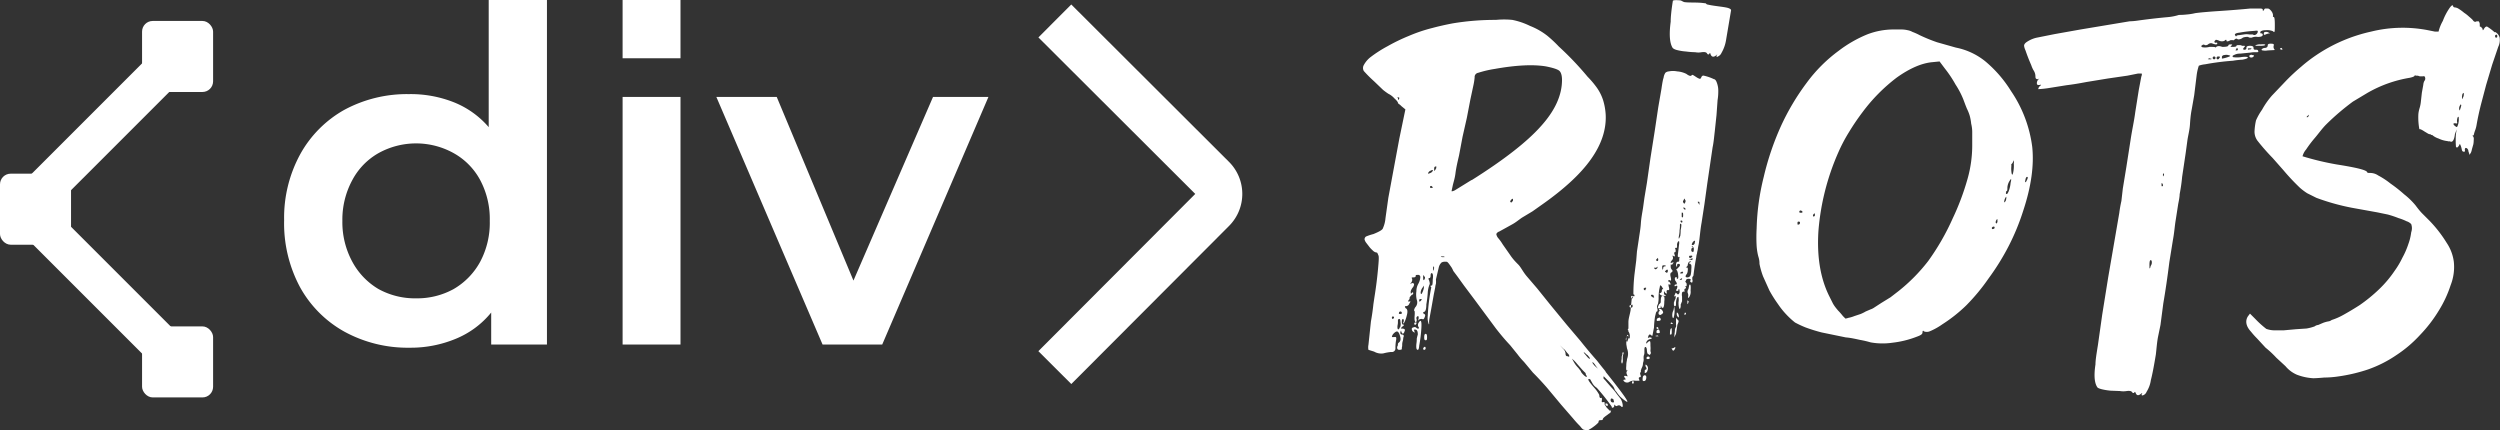 <svg xmlns="http://www.w3.org/2000/svg" viewBox="0 0 703.9 121.2"><rect x="0" y="0" width="703.9" height="121.2" fill="#333333" stroke="none"/><path d="M297 103.5 341.4 59a6.2 6.2 0 0 0 0-8.8L297 5.9" fill="none" stroke="#fff" stroke-width="13.1"/><path d="M55.8 9.9 11.4 54.3a6.2 6.2 0 0 0 0 8.8l44.4 44.4" fill="none" stroke="#fff" stroke-width="11.1"/><g fill="#fff"><rect height="20" rx="3" width="20" x="40" y="5.9"/><rect height="20" rx="3" width="20" y="48.9"/><rect height="20" rx="3" width="20" x="40" y="91.9"/><path d="M154 0V97h-15.7v-9a25.1 25.1 0 0 1-10 7.4 33.1 33.1 0 0 1-13 2.5A37.1 37.1 0 0 1 97 93.4a32 32 0 0 1-12.5-12.5A38 38 0 0 1 80 62a37.3 37.3 0 0 1 4.6-18.7A32.1 32.1 0 0 1 97 30.9a37.1 37.1 0 0 1 18.1-4.4 33 33 0 0 1 12.7 2.3 25.3 25.3 0 0 1 9.8 7V0zM117.2 84a21.3 21.3 0 0 0 10.5-2.6 19.8 19.8 0 0 0 7.5-7.7 23.3 23.3 0 0 0 2.7-11.5 23.3 23.3 0 0 0-2.7-11.5 18.9 18.9 0 0 0-7.5-7.6 21.8 21.8 0 0 0-21.1 0 18.9 18.9 0 0 0-7.4 7.6 23.3 23.3 0 0 0-2.8 11.5 23.3 23.3 0 0 0 2.8 11.5 19.8 19.8 0 0 0 7.4 7.7 21.3 21.3 0 0 0 10.6 2.6zm58.1-56.7h16.3V97h-16.3zm103 0L248.4 97h-16.8l-29.9-69.7h17l21.6 51.7 22.4-51.7zM398.8 91.1a.4.4 0 0 0-.2.3l-.1.1c-.1 0-.3-.1-.3-.4s.2-.3.4-.3.4.1.2.3zm.5 0q1.1-2 .9 1.3a40.2 40.2 0 0 1-.6 4.9q-.1 1.2-.4 1.2c-.4 0-.5-.5-.4-1.7a7.4 7.4 0 0 0 .1-1.4 10 10 0 0 1 .3-1.2c0-.9-.2-1.3-.6-1.4h-.5l.2.7c.2.4.2.5 0 .1a1 1 0 0 1-.8-1q0-.3.4-.4c.4-.2.7-.1.9.1a.4.4 0 0 1 .2.2h.5v-.3a1 1 0 0 1-.2-1zm1.7 6.6q.4-.2.4.4a.4.4 0 0 1-.4.4.3.3 0 0 1-.3-.3.8.8 0 0 1 .3-.5zm51.1 16.3c-.2-.3-.1-.4.2-.4a.4.4 0 0 1 .4.4.4.4 0 0 1-.1.3.5.5 0 0 1-.5-.3zM401.4 94c.3 0 .4.3.4 1s-.1.8-.4.8-.4-.2-.4-.8.1-1 .4-1zm50.6 10.6q6.4 8 6.2 8.5c0 .1-.3 0-.8-.4a12.6 12.6 0 0 1-1.2-1 12.8 12.8 0 0 1-1.1-1.4 2.2 2.2 0 0 1-.6-1 3.6 3.6 0 0 0-.7-1 18.6 18.6 0 0 0-1.5-1.6l-.9-.9a2 2 0 0 1-.4-.5c.6.7.7 1 .4 1 0 0 0 .2.3.5a10 10 0 0 1 .7.8l1.4 1.6a11.5 11.5 0 0 1 1.4 1.7l1.1 1.4a4.3 4.3 0 0 1 .6 1.8c0 .3 0 .5-.2.5s0 0-.4-.3a.8.8 0 0 0-1 0c-.2.1-.5 0-.7-.4l-.1.2a.6.6 0 0 1-.4.7c-.2 0-.3 0-.3-.3a54 54 0 0 0-4.2-5.3 3.7 3.7 0 0 1-1.3-1.4l-.4-.7c0-.2-.3-.4-.5-.4-.5 0 0 .8 1.5 2.5a9.7 9.7 0 0 1 1.4 2c0 .7.2 1 .6.8.1 0 .2.3.1.8q-.1.6.4.4c.3 0 .4 0 .4.2v.5l.6.9.7.7c.2.2.3.2.4.1s.2 0 0 .3c0 .2-.1.4-.4.5l-.8.6c-.7.5-1 .8-1 1s-.2.3-.6.3-.6.1-.6.4-.2.4-.5.7a9.5 9.5 0 0 1-1 .8 7.1 7.1 0 0 1-1.1.7c-.4.3-.6.4-.7.3l-.8-.2c-.2 0-.6-.3-1.1-1a28.6 28.6 0 0 1-2-2.2l-3.3-3.8-4-4.8q-2-2.3-4-4.3l-2.5-3a20.1 20.1 0 0 1-1.8-2.1l-2.1-2.6q-1.9-2-4-4.7l-6-8.1-3-4-1.8-2.5-1.2-1.6a8 8 0 0 0-.5-1c-.7-1-1.1-1.6-1.4-1.6s-.8-.1-1.4.2a2.7 2.7 0 0 0-.8 1.4l-.8 3.4a5.9 5.9 0 0 1 0 1.2 4.3 4.3 0 0 0-.2 1l-.4 2-.6 3.4-.6 3.3c-.2 1-.1 1.5-.1 1.6a.1.1 0 0 1-.1.1 5 5 0 0 1-.3-2.4 51.5 51.5 0 0 1 1-8c-.3-.3-.3-.5.1-.5.2 0 .3-.5.3-1.7.2-1.2 0-1.8-.3-1.8-.2 0-.3.3-.3.7s-.1.7-.4.7-.2.3 0 .7c.2.7.2 1 .1 1.1a7.3 7.3 0 0 0-.5 2.3 30.9 30.9 0 0 1-.4 3.3c0 1.2-.2 2-.6 2.1s-.4.4 0 .6.3.5.1 1-.4.6-.7.4a1.4 1.4 0 0 0-1 .3c0 .2 0 .2-.1.1a1.2 1.2 0 0 1 .1-.4c.1-.6 0-.8-.2-.8-.4.2-.5.5-.3 1 0 .4-.1.7-.3.7s-.4-.6-.3-1.7 0-1.6-.1-1.5-.1-.4.3-1a2 2 0 0 0 .4-2.1 6.4 6.4 0 0 1-.1-2.4 4.3 4.3 0 0 1 .6-2.2 4.4 4.4 0 0 0 .5-1.7.6.6 0 0 0-.7-.7c-.4 0-.6 0-.6.3s-.2.4-.7.4-.5.1-.3.4a1.4 1.4 0 0 1-.2 1q-.6.6 0 .3a.5.5 0 0 1 .7.1c.1.2 0 .5-.2.9a3.2 3.2 0 0 0-.7 1.2c0 .6 0 .8.2.6.3-.4.5-.4.5 0a.4.4 0 0 1-.4.4l-.6.7a1.3 1.3 0 0 1-.1.6 1.6 1.6 0 0 0-.3.4c0 .2.1.3.3.2.4-.2.4 0 0 .6a1 1 0 0 1-1 .7c-.3 0-.3.2 0 .6.5.2.6.9.3 2a9.6 9.6 0 0 1-.7 2c-.4.4-.5.4-.3 0s.2-.7 0-1c-.3 0-.4.3-.4.8s.1.8.4.8.3.2-.3.6c-.4.4-.4.5-.3.5.9 0 1.2.2 1 .7-.3 1-.7 1-1 0 0-.2-.1-.1-.2.3s.1.7.5.7.6.3.3.9a3.4 3.4 0 0 1-.1.8 4.3 4.3 0 0 0-.2 1 3 3 0 0 1-.1 1v.4c0 .1-.3.2-.7.2s-.7-.2-.6-.9a1.3 1.3 0 0 0 .2-.5.6.6 0 0 1 .2-.6c.6-.4.7-1.1.3-2.2s-.8-1.3-1.7-.4a1.6 1.6 0 0 0-.5 1h.7c.5-.1.6.1.5.8a12.1 12.1 0 0 0-.2 2.4 1 1 0 0 1-1.2 1 12.7 12.7 0 0 0-2.2.4 4 4 0 0 1-2.6-.5l-1.6-.5a3.4 3.4 0 0 1 0-1.4l.7-6.6a64.9 64.9 0 0 0 .7-4.9l.3-2c.5-3.1.8-5.7 1-7.9s.3-3.5.1-3.8c-.2-.5-.3-.8-.5-.8a1.7 1.7 0 0 1-.9-.4 11.9 11.9 0 0 1-1-1l-1-1.3a2.6 2.6 0 0 1-.5-1 1 1 0 0 1 .4-.8 14.5 14.5 0 0 1 2.1-.7c1.7-.7 2.6-1.2 2.7-1.7a8.7 8.7 0 0 0 .7-2.8l.8-5.7 1.5-8.1L394 39l1.7-8.2-1.1-.9a4.6 4.6 0 0 0-.7-.6c-.2-.1-.3-.3-.3-.4s-.3-.6-1-1.2a5.3 5.3 0 0 0-1.7-1.3 19 19 0 0 1-1.5-1.1l-2.5-2.4A36 36 0 0 1 384 20a1.7 1.7 0 0 1-.1-1.5A7.1 7.1 0 0 1 386 16a35.6 35.6 0 0 1 4.7-3 52 52 0 0 1 6-2.9 43.9 43.9 0 0 1 6.5-2.2q2.6-.7 5.7-1.3a72.6 72.6 0 0 1 12.3-1 23.5 23.5 0 0 1 4.6 0 20.3 20.3 0 0 1 5 1.7 19.3 19.3 0 0 1 4.9 2.8 36.3 36.3 0 0 1 3.2 3 87.1 87.1 0 0 1 8.1 8.5 26.3 26.3 0 0 1 2.4 2.8 13 13 0 0 1 2 3.9 17.4 17.4 0 0 1 .7 4q.3 6.3-4.2 12.6-4.4 6.2-14 12.9l-2.4 1.7-3 1.8c-1 .7-1.7 1.3-2.6 1.8l-1.8 1-2 1.1a1.3 1.3 0 0 0-.8.7 2.4 2.4 0 0 0 .5 1.1 12.7 12.7 0 0 1 1.3 1.8l2.1 3c.8 1.2 1.6 2 2.3 2.7s1.3 2 2.3 3.2l3 3.5 3.7 4.6 4.6 5.6L445 96a133 133 0 0 0 4.7 5.6 86 86 0 0 0 2.4 3zm-58.1-76.7.1-.3c0-.1-.1-.2-.4-.2s-.2 0 0 .2c0 .3.1.5.3.5zm-1.4 61.6c0-.3-.1-.4-.3-.4s-.3.1-.3.4a.4.4 0 0 0 .2.3s.2 0 .4-.3zm1.7 2.7a2.7 2.7 0 0 0 .1-1.6q0-.8-.3-.8a.4.4 0 0 0-.4.4v.6a4 4 0 0 1-.1.8c-.1.6 0 1 .1 1.1s.4 0 .5-.5zm0-3.8c.3 0 .5 0 .5-.3a.4.4 0 1 0-.8 0c-.1.2 0 .3.3.3zm6-3.9c.2-.2.1-.3-.2-.3s-.4.1-.4.3v.3a.1.1 0 0 0 .1.1q.2 0 .5-.4zm.7-3.4v-.7l-.3.5a2.8 2.8 0 0 0-.6 1.4c0 .4.1.6.3.4a5.4 5.4 0 0 0 .6-1.6zm.1-2.3c.3-.5.3-.8 0-1-.2-.5-.3-.4-.3.3s.1.9.3.7zm1.5-30.6c-.3.3-.5.6-.4.7a2.5 2.5 0 0 0 1-.4c.3-.3.4-.5.3-.6s-.3 0-.9.3zm.6 4.7.4-.1-.4-.4a.3.3 0 1 0 0 .5zm.6 23 .1-.5c-.2-.6-.3-.5-.3.1v.6c.1.1.2 0 .2-.1zm.7-28.6c0-.5 0-.6-.2-.4-.3 0-.4.2-.4.7s0 .5.1.5a2.7 2.7 0 0 0 .5-.8zm2.3 25.1c0-.2-.1-.2-.4-.2h-.6s0 .2.5.2zM426 56.4c0-.4 0-.5-.2-.4s-.3.2-.5.5 0 .5.3.5l.4-.5zm-11.6-5.7q13.5-8.5 19.4-15.1 6-6.6 6-13.1c0-1.3-.3-2.2-.8-2.6s-1.7-.8-3.7-1.2q-5.4-.9-14.4.7a29.9 29.9 0 0 0-4.7 1.1 1.2 1.2 0 0 0-1 1.3 17.8 17.8 0 0 1-.3 2L414 28l-1 5.2-1.2 5.3-1 5.3c-.4 1.7-.8 3.4-1 5s-.6 2.6-.8 3.6l-.3 1.4c0 .1.3.1.9-.2l4.7-2.9zm27 49.6c.5.3.6 0 .2-.6a7.2 7.2 0 0 1-.7-.8 2.3 2.3 0 0 0-.7-.7l-1-1 .9 1a2 2 0 0 1 .7 1.4c0 .5.2.7.5.7zm5.4 5.7a.4.4 0 0 1-.1-.3.4.4 0 0 1-.2-.3 1.2 1.2 0 0 0-.1-.4 14.8 14.8 0 0 1-1-1l-1.4-1.6a8.2 8.2 0 0 0-1.4-1.4l.4.7a8.2 8.2 0 0 0 .7 1.1 8.5 8.5 0 0 0 .7.8l.7.9c0 .2.3.6.7 1s.8.7 1 .6zm.8-5c.2 0 0-.3-.6-1a2.9 2.9 0 0 1-.7-.6l-.3-.2c-.2 0 0 .2.5.8s.8 1 1.1 1zm6.8 11.7a.8.8 0 0 0-.6-.5c-.2 0-.3.1-.3.4a.6.6 0 0 0 .7.7c.3 0 .3-.2.1-.5zm-5.4-9.7.9.8-.6-.8a4.3 4.3 0 0 0-.5-.7l-.3-.3c-.3 0-.1.3.5 1zm7.8-.6c-.2 0-.3-.3-.3-.8a3.2 3.2 0 0 0 .1-1 1.6 1.6 0 0 1 .2-.7c0-.5 0-.7.2-.7s.2.2 0 .7a2.4 2.4 0 0 0-.1.7v.7a1.6 1.6 0 0 1-.2 1.1zm10-9.8a.3.3 0 0 1-.4-.3c0-.1.1-.2.4-.2l.2.4-.2.1zm-7 14.7c.1 0 .2.1.2.4s-.1.3-.4.3l-.1-.3.1-.3a.1.1 0 0 1 .2 0zm24-81.7c0 .5 0 1.4-.2 2.6l-.3 4.2-.5 4.7c-.2 1.7-.3 3-.6 4.4l-1.5 10.2-.8 5.8-.8 5.2c-.4 2.2-.5 4.2-.8 6a16.7 16.7 0 0 0-.3 1.7 7 7 0 0 0-.2 1 3.7 3.7 0 0 0-.2 1 73.2 73.2 0 0 0-.8 5.2 1.2 1.2 0 0 1-.3.4v.3a1 1 0 0 0 0 .4 1 1 0 0 1 0 .7c0 .2-.2.2-.3.1-.3-.1-.4-.3-.2-.6s-.2-.4-.6-.4-.7.2-.7.5a1 1 0 0 0-.2.4l.2.1v.1c.1 0 .2.2.2.5s0 .5-.2.5c-.4 0-.4 0 0 .2q0 .5-.3.5a.5.5 0 0 0-.1.6c.2.1 0 .2-.2.2a.5.5 0 0 0-.5.3 2.7 2.7 0 0 0 0 1.1v1.3l-.4 1a1.9 1.9 0 0 1-.2 1.2c-.2 0-.4-.6-.4-1.9a3.5 3.5 0 0 0 0-1.4c0-.2-.2-.1-.4.1a4.4 4.4 0 0 0-.3 1.5c0 .6 0 .9-.3.9s-.3-.3-.3-1l.3-.8a1 1 0 0 0 .2-.7c0-.4 0-.5-.2-.3s-.3 0 0-.5l.2-.5.4.3c.2.3.4.3.7-.3a2.6 2.6 0 0 0-.1-1c-.1-.1-.2 0-.2.2s-.1.3-.4.3-.4-.2-.1-.5c.3-.8.2-1.1-.2-.9s-.4.1-.4-.1.1-.3.4-.3.3-.3 0-.8a1.2 1.2 0 0 1-.3-1.1q.5-.4.5 0c0 .2 0 .3.2.3s.3-.3.2-1a3.7 3.7 0 0 0-.3-1.3q-.4-.4-.1-.4l.7-.7c.4-.5.2-.8-.2-.8s-.4.2-.4.7l-.1.2a2 2 0 0 0-.2-.5c0-.7.2-1 .5-1s.4-.1.4-.3v-.3a1.2 1.2 0 0 0 0-.5c.2-.1.2-.2 0-.2a.1.1 0 0 0-.2 0c-.1.1-.2 0-.2-.5l.4-3.4c0-.6 0-.7-.3-.5a1.6 1.6 0 0 0-.3 1.2c0 .5-.1.7-.4.6s-.1.2 0 .6c0 .4 0 .6-.2.6s-.3.2-.1.7 0 .6-.3.4c-.1-.1-.3-.2-.3 0a.9.9 0 0 1 0 1c-.7.8-.7 1.1 0 .8.3-.1.4 0 .2.2s-.3.6-.5.4-.2 0-.2.6a1.3 1.3 0 0 0 .5 1c0 .3 0 .5-.3.6s-.4.6-.2 1.3c.2.8.1 1.1-.1 1a.4.4 0 0 0-.6 0c0 .2 0 .3.2.3s.2.2.4.5-.1.5-.4.2c-.1 0-.2.2 0 .9s0 .8-.2.8-.3-.1-.4.1a.8.8 0 0 0 0 .6q.2.3-.2.2a.8.8 0 0 1-.4-.4c-.1-.3-.2-.2-.2.2a1 1 0 0 0 .1.5.4.4 0 0 0 .4.2c.1.2 0 .2-.5.2a1.7 1.7 0 0 1-1-.3c-.3-.3-.3-.4 0-.5a.6.6 0 0 0 .4-.6c0-.3.1-.5.3-.5s.1 0 0-.2l-.3-.5c-.2-.3-.4-.4-.5-.3a9.5 9.5 0 0 1-.2 1 13.2 13.2 0 0 0-.2 2.5 6 6 0 0 1-.1 1.2 1.6 1.6 0 0 1-.2.7 1.3 1.3 0 0 0 0 1.2c0 .5 0 .7-.2.7s-.3.6-.5 1.4a23.7 23.7 0 0 0-.3 3.1l-.4 2.1c0 .3-.2.3-.5 0s-.6 0-.7.4q-.3.7.2.3a1.4 1.4 0 0 1 .7.1c.2.2 0 .3-.5.4a1.4 1.4 0 0 0-1 1l.2.3c0-.2.2-.5.6-.7s.4.2.4 1.3a6.5 6.5 0 0 1 0 1.3v.7c-.6.6-.9.4-1-.7 0-.6-.2-1-.4-1s-.3.2-.3.8v.9a2.6 2.6 0 0 1-.2.8 4.3 4.3 0 0 0 0 1 3 3 0 0 1-.2 1 2.9 2.9 0 0 1-.1.8 3.6 3.6 0 0 1-.3.7l-.2.6v.5c-.2 0-.3.3-.1.8s0 .6-.2.6-.4.2-.2.6q.2.4 0 .4h-1a2.6 2.6 0 0 0-1.7.3 1 1 0 0 1-.7.2 1.1 1.1 0 0 1-.8-.3c-.3-.3-.3-.5.1-.5s.4-.1.1-.5c-.4-.5-.2-.7.5-.5.3.2.3 0 .1-.4s-.2-.8 0-1 .2-.3 0-.2-.3-.3-.2-1.3a6 6 0 0 1 .1-1.2 3.7 3.7 0 0 0 .1-.7 4 4 0 0 0 0-3l-.2-1.2v-1.4a9 9 0 0 1 .2-1c0-.2.2-.3.4-.1a1 1 0 0 1 0 .7.2.2 0 0 0 .2.2c.2 0 .2-.3.2-.9-.1-.6-.3-1-.4-1v-.2a.3.3 0 0 0-.2-.3 1 1 0 0 1 .2-.4v-1.8c0-1 .4-2.1.6-3.3l.3-3c.1-.6.3-1 .5-1h.3c0-.3 0-.5-.3-.5a49.4 49.4 0 0 1 .3-5.6l.5-4 .2-2.5.5-3.3c.2-1.5.5-3 .6-4.6s.4-3 .6-4.3l.4-2.9.7-4.2 1-7 1.2-7.6 1-6.7.9-5.2c.2-1.4.4-2.6.6-3.1a3.4 3.4 0 0 1 .5-1.4 1.7 1.7 0 0 1 1-.4 5.9 5.9 0 0 1 2.3 0 7 7 0 0 1 2.6.7c.8.6 1.3.7 1.5.4s.5 0 1.3.5a3.8 3.8 0 0 0 1 .5c.1 0 .3-.1.4-.4s.4-.6.7-.5a13 13 0 0 1 2.9 1c.3 0 .6.4.8 1a6.3 6.3 0 0 1 .4 2.3zm-25.3 69.5v-.7l-.4.3-.3.6q-.1.1 0 .4l.3.6a4 4 0 0 0 .4-1.1zm1.1-8.9c.2-.4.1-.5-.3-.3-.3 0-.5.1-.5.3s.1.4.4.4a.4.4 0 0 0 .5-.4zm0-2.2c.1 0 .2-.1.2-.3s-.1-.4-.3-.4-.3.2-.2.4c0 .2.1.3.2.3zm3.8-2.7c.2-.2.1-.3-.1-.3s-.5.1-.5.3.1.4.3.4h.2v-.1zm1.7 2.2a.9.9 0 0 0 .5.3q.3-.1 0-.4c0-.3-.1-.4-.5-.4s-.3.2 0 .6zm1.5-10c.2 0 .3-.2.3-.4l-.1-.5-.5.5c0 .3.2.4.3.4zm0 1.9q.4-.5 0-.2a1.1 1.1 0 0 1-.8.2c0-.1-.1-.1-.1 0 .3.6.6.5 1 0zm1.7 0c0-.2.2-.4.4-.4s.3 0 .3-.2l-.2-.1h-.5c-.2 0-.3.2-.3.5q.1 1.3.3.3zm.6 1.1a.7.7 0 0 0 .4.3c.2 0 .3-.3.3-.6s-.2-.4-.5-.1-.4.3-.2.5zm3.9-10.5c-.2 1-.2 1.3 0 1.1l.3-.7a9.3 9.3 0 0 0 .1-1.6 7.8 7.8 0 0 0 .2-1.3c0-.3 0-.5-.2-.5s-.2.2-.2.8a6.9 6.9 0 0 1-.1 1 6.6 6.6 0 0 1-.1 1.2zm.8 12.4q.1 0 0 0c0-.2 0 0-.2 0l-.5.3.2.1c.4 0 .5-.1.5-.3zm.2-1.7q.1-.2 0-.2t-.2 0c-.3.1-.5.2-.5.4s.1.1.4.1.4-.1.4-.3zm-.2-14 .1-.3c0-.2-.1-.3-.3-.3s-.3.1-.2.3.3.3.4.3zm.1-1.5c.2 0 .2-.3.2-.6 0-.5 0-.7-.2-.7-.2-.2-.2 0-.2.6s0 .7.2.7zM476 72c-.2 0-.4 0-.4.2a.3.3 0 0 0 .4.4c.2 0 .3-.2.5-.4q0-.3-.5-.2zm-1.9-15.7c-.3.3-.3.5-.1.8s.3.3.3.2a1.2 1.2 0 0 0 .3-.8 1.8 1.8 0 0 1-.3-.7.1.1 0 0 0 0 .1.3.3 0 0 1-.2.2zm-.1 2.3a.7.7 0 0 0 .3.4l.4-.1-.4-.4c-.3-.2-.4 0-.3.1zm2 15.2c.2-.2.2-.2-.1-.2s-.6.3-.7 1c0 0 0 .3-.3.5s-.3.2 0 .2.4.3.3.9a2 2 0 0 1-.3 1 1 1 0 0 0-.3.6c0 .2.1.3.5.3a1 1 0 0 0 .8-.4 1.7 1.7 0 0 0 .2-.7 5.8 5.8 0 0 0 .1-1.2 5 5 0 0 0 0-1.2l-.4-.4a.1.1 0 0 1-.2-.2 1.5 1.5 0 0 1 .4-.2zm.1-.6c.3 0 .5-.1.5-.3s-.2-.2-.5 0a.3.3 0 0 0-.2 0h-.1l-.2.2h.5zm.5-2.2c.2 0 .3-.3.3-.7a1 1 0 0 0-.4-1q-.4 0 0 .2t.1.2c-.2 0-.4.3-.4.7q0 .5.4.5zm.6-2.8c.1-.3.1-.5-.1-.4s-.4.2-.6.6-.3.6.2.6a.8.8 0 0 0 .5-.8zm1.3-11c0-.3 0-.4-.3-.4s-.2.1 0 .4l.3.5zm-2.6 23c.1 0 .2.5.1 1.6a2.7 2.7 0 0 1-.5 2c-.1.2-.2.1-.2-.3a1.5 1.5 0 0 0-.1-1 1.2 1.2 0 0 1 .2-1.1l.2-1s0-.3.3-.3zm-9.5 13.3c0-.4.1-.6.4-.7s.4.1.5.5 0 .5-.4.5c-.3 0-.5 0-.5-.3zm5.7-5.2c0-.4.1-.4.4 0a2 2 0 0 1 .2.8q0 .4-.2.2a1.2 1.2 0 0 1-.4-1zm-5.6 2a.6.6 0 0 1 .5-.8c.3-.2.5 0 .6.4a.4.4 0 0 1-.5.4c-.4.1-.6.1-.6-.1zm-.2 4.3c.2-.2.4-.2.6 0q.1 0 0 .1h-.7q-.1-.2.1-.2zm8.8-9.6c0-.4 0-.5.2-.3s.2.2.1.4c-.2.7-.3.7-.3-.1zm-4.7 7.6q.3-.3.3-.1v.7c0 .7 0 1-.3 1s-.2-.1-.2-.4a3.8 3.8 0 0 1 .2-1.3zm1 5.3c.1-.2.3-.2.3-.1v.2c-.4.9-.7 1-1 .1q-.4-.3.1 0l.6-.2zm-.1-8.8q-.1.8-.4.2a3 3 0 0 1 .3-2l.2-1.1.1 1a7.6 7.6 0 0 1-.2 2zm1.2 1.1c.2 0 .2.4-.2 1.2l-.2 1.3-.2 1.3-.5 1 .1-1.2a5.3 5.3 0 0 0 .1-1.1 3.6 3.6 0 0 1 .3-.7.7.7 0 0 0 0-.5v-1.8q.2-.2.2 0l.4.5zm2-2.1c.2 0 .2 0 .2.2s-.3.4-.4.4a.1.1 0 0 1 0-.1v-.3q0-.3.3-.3zm-4 2.8q0-.3.2 0c.2 0 .3.2.3.3h-.3c-.3 0-.3 0-.3-.3zm-3-3.9c.2 0 .4.2.6.5s.2.6.1.7l-.5.4c-.3.2-.6 0-.7-.2a1 1 0 0 1 .1-.7q.2 0 .2-.4c-.1 0-.2 0-.2-.2a.5.5 0 0 1 .4-.1zm-3.3 12c.2-.3.4-.3.5-.1s.2.5 0 .8-.4.3-.5 0c-.3-.2-.3-.5 0-.7zm-.9 4.2c0-.5 0-.7.3-.4a1.2 1.2 0 0 1 .3 1.4c-.1.5-.3.7-.6.8s-.2 0-.2-.5c0-.3 0-.4.2-.4.4-.1.4-.4 0-1zm5-19.8c.1 0 .3 0 .3.2a3.4 3.4 0 0 1 0 1.2c0 1.7-.3 2.2-.8 1.7-.1-.5-.2-.6-.2-.2a.4.4 0 0 1-.5.5c-.2 0-.3 0-.3-.2a1 1 0 0 1 .1-.4l.2-.5c.4-.3.5-.5.5-.7 0-1.1.1-1.7.6-1.7zm-5 22.3c.2.1.3.4.2.9s-.3.7-.7.7a.3.3 0 0 1-.3-.3 2.9 2.9 0 0 1 .1-1c.2-.3.4-.4.6-.3zm.7-5.3a.4.4 0 0 1 .5.4c0 .2-.2.3-.5.3s-.4 0-.4-.3a.4.4 0 0 1 .4-.4zm102.2-74.8a36 36 0 0 1 6 15.8q.8 7.8-2.5 17.8a64 64 0 0 1-4.2 10.2 67.2 67.2 0 0 1-5.6 9 56 56 0 0 1-6.3 7.6 42.1 42.1 0 0 1-6.7 5.3 18.4 18.4 0 0 1-3.6 2 2.2 2.2 0 0 1-1.6 0c-.2-.3-.4-.2-.4.3s-.5.8-1.6 1.2a27.4 27.4 0 0 1-6.9 1.7 19 19 0 0 1-6.1-.1 26.9 26.9 0 0 0-3-.7c-1.4-.3-2.7-.6-4-.7l-6.8-1.4a46 46 0 0 1-4.5-1.4 29 29 0 0 1-3-1.4 23.3 23.3 0 0 1-2.3-2.1 22.5 22.5 0 0 1-2.5-3.1q-1.3-1.8-2.4-3.8l-1.8-4a22.5 22.5 0 0 1-1-3.5 6.1 6.1 0 0 0-.3-2c-.2-.7-.4-1.7-.5-3a44.1 44.1 0 0 1 0-5 66.2 66.2 0 0 1 2-14.5 77.7 77.7 0 0 1 4.8-14.2 66.7 66.7 0 0 1 7.3-12.3 42.2 42.2 0 0 1 9-9 35.3 35.3 0 0 1 8-4.6 20.5 20.5 0 0 1 7.6-1.4h2.2a8 8 0 0 1 1.6.2 4.6 4.6 0 0 1 1.4.5 15.9 15.9 0 0 1 2 .9 46.3 46.3 0 0 0 4.9 2l5.3 1.5a19.1 19.1 0 0 1 8.2 3.8 34.6 34.6 0 0 1 7.3 8.4zm-59.8 37.6c.3 0 .4-.2.4-.6 0-.1-.1-.2-.4-.2s-.3.2-.3.5.1.5.3.3zm.6-3.3c.3 0 .5 0 .5-.2s-.1-.3-.4-.4a.3.3 0 0 0-.4.1c-.2.3-.1.5.3.5zm3.7 1c.2 0 .3 0 .3-.4s0-.4-.1-.4-.3.2-.4.4 0 .5.2.5zm44.6-20.2v-3.3a10.1 10.1 0 0 0-.3-2.6 13 13 0 0 0-.4-2.2 11.8 11.8 0 0 0-.8-2l-.4-1-.6-1.6a23.4 23.4 0 0 0-2.2-4.2 32.6 32.6 0 0 0-3-4.5l-1.5-2-2 .2q-4.5.4-10 4.3a48.7 48.7 0 0 0-9.7 9.8 65.8 65.8 0 0 0-3.8 5.6 45.2 45.2 0 0 0-3 5.7 68 68 0 0 0-5.6 22.1q-.7 10.8 3 18.3l1 2c.4.8 1 1.5 1.5 2.1a19.6 19.6 0 0 1 1.4 1.6l.7.7a3.6 3.6 0 0 0 .8-.2 8.6 8.6 0 0 0 1.7-.5l1.8-.6a10.4 10.4 0 0 0 1.4-.7l1.4-.6a3.9 3.9 0 0 0 1-.5l2-1.3 2.6-1.6 2.2-1.7a49 49 0 0 0 8.4-8.5 67.1 67.1 0 0 0 6.9-12 70.3 70.3 0 0 0 4.2-11.2 34.6 34.6 0 0 0 1.3-9.6zm6.3 23.5c0-.3 0-.4-.3-.4a.6.6 0 0 0-.5.4l.1.3c.4 0 .6-.1.7-.3zm.6-1.3a1.1 1.1 0 0 0 .2-.8c0-.4 0-.5-.2-.3a1.7 1.7 0 0 0-.3.7c0 .3.1.4.3.4zm2.5-6.3a2.4 2.4 0 0 0 .2-1c0-.3-.1-.2-.2 0a2.5 2.5 0 0 0-.4 1.2c0 .3.1.2.4-.2zm1.4-5.1c.2-.8.2-1.1.1-1.1l-.3.4a4 4 0 0 0-.7 2c0 .7 0 1-.3 1-.1.5-.2.7 0 .8s.3 0 .6-.6a8.3 8.3 0 0 0 .6-2.5zm.7-2.8a9 9 0 0 0 .2-2.7 2.4 2.4 0 0 0 0-1v.2c-.3.6-.5 1-.7 1a4.4 4.4 0 0 1 0 .8 6.4 6.4 0 0 0 0 1c.1 1.3.3 1.5.5.7zm3.6 2.6.4-.8c.2-.5.2-.7-.1-.7-.1 0-.3.2-.4.7s-.2.8.1.8zm72-37.8.3.4-.3.1-.3-.1a.1.1 0 0 1-.1-.1c0-.2.1-.3.4-.3zm-8.4 2c.4 0 .6 0 .6.2s-.3.5-.7.5-.6-.2-.6-.5a1 1 0 0 1 .7-.3zm6.2-2.7a1.2 1.2 0 0 0 .1 1c.2.2.2.3 0 .3l-1.8.1a3.6 3.6 0 0 1-1.4 0c-.3 0-.4-.2-.3-.3a1.2 1.2 0 0 1 .8-.4c.6 0 .9-.3.9-.7s.3-.5.8-.5c.8 0 1 .1.9.5zm-2.8-3.2c0-.4.1-.6.4-.6a1.3 1.3 0 0 1 1 .2c.4.2.4.2.1.2a5.6 5.6 0 0 0-1 .3c-.3.2-.5.1-.5-.1zm.4 3c0 .2-.5.3-1.5.3s-1.4 0-1.3-.1a2.6 2.6 0 0 1 1.5-.3c.9-.1 1.3 0 1.3.1zM635 14c.5 0 .7 0 .8.3s.1.3-.2.4h-.7a6.4 6.4 0 0 0-1.2.1l-3 .3a3.3 3.3 0 0 0-1.7.4c-.5.2-.5.4-.2.6a8 8 0 0 0 2.1 0c1.3-.2 2-.1 2 .1s-.5.4-1.5.6a22.4 22.4 0 0 0-2.7.3 69.5 69.5 0 0 0-7.8 1 7.2 7.2 0 0 0-1.8.4 14.3 14.3 0 0 0-.6 2.6l-.7 5.7-.7 4c-.3 1.5-.4 2.8-.5 4.3s-.5 3-.7 4.3l-.5 3.7-1 6.7c-.2 2.2-.5 3.8-.7 4.9q0 .8-.4 2.7l-.7 4.5c-.3 1.8-.4 3.6-.8 5.7l-1 6.2q-.8 6.4-1.7 11.6l-.8 6.1-.7 3.4c-.3 1.6-.4 3.2-.6 4.9q-.8 4.9-1.4 7.2a8.3 8.3 0 0 1-1.2 3.3 1.7 1.7 0 0 1-1 1c-.4.1-.5 0-.3-.5.2-.2.1-.2-.2 0-.8.7-1.3.6-1.6-.2q-.2-.5-.4 0c-.2.1-.4.1-.6-.2s-.7-.4-1.5-.3a5.7 5.7 0 0 1-1.9 0l-2.6-.1a16.6 16.6 0 0 1-2.5-.4c-.8-.2-1.2-.4-1.3-.6q-1.2-1.8-.5-6.4c0-1.2.3-3 .7-5.5l1.2-8.5 1.7-10.6 2-11.6 1.1-6.4a33.8 33.8 0 0 1 .6-3.4l.4-3.5 1-6.1 1.2-7.7c.4-2.7 1-5.3 1.3-7.7l1-6.3.7-3.7c.2-.5.2-.8.1-.9h-1l-3 .6-5.5.8-6.1 1q-3.1.6-5.6.9l-5 .8a26.5 26.5 0 0 1-2.9.3c0-.2.1-.6.6-1 .3-.2.2-.3-.1-.2-.6.1-.9 0-.9-.4a1.5 1.5 0 0 1 .4-1.1l.3-.3-.4.2c-.5 0-.7-.2-.7-.7a3.2 3.2 0 0 0-.6-1.9 9.3 9.3 0 0 1-.6-1.4 50.4 50.4 0 0 1-1.6-4.1 4.5 4.5 0 0 1-.4-1.3c0-.5.4-.9 1.1-1.3a7.8 7.8 0 0 1 2.5-1l5-1 7.3-1.3 7.8-1.3 6-1a19.6 19.6 0 0 0 2.3-.2 170.4 170.4 0 0 1 8.7-1 14.4 14.4 0 0 0 2.9-.6 18 18 0 0 0 2-.1 16.6 16.6 0 0 0 2.6-.4q2.2-.3 6.8-.6t8.7-.7h2.7c.5 0 .8.1.8.3q0 .7.4 0a.4.4 0 0 1 .4-.3h.6c.3 0 .6.2 1 .7a2.1 2.1 0 0 1 .5 1.3c-.1.2 0 .4.2.4s.3.7.3 2.2c0 1.8 0 2.4-.5 1.8a4.3 4.3 0 0 0-2-.3c-.9 0-1.4.2-1.6.5q0 .4.2.4a.4.4 0 0 1 .5.4c0 .4-.5.6-1.4.6a2.9 2.9 0 0 0-1.7.2h-.4a.8.8 0 0 1-.6-.2 3.4 3.4 0 0 0-1.5.2 2 2 0 0 1-1.4.5c-.3-.3-.6-.3-1 .1-.3.2-.4.2-.4.1h-.4a.8.8 0 0 0-.6.2q-.8.3-.8 0c0-.4-.2-.4-.6 0a1.9 1.9 0 0 1-1.4 0 3.1 3.1 0 0 0-1-.3l-.4.4q0 .6.4.4c.3 0 .4 0 .4.2 0 .4-.5.4-1.5 0a1.2 1.2 0 0 0-1.1.3 1.1 1.1 0 0 1-.9.2.5.5 0 0 0-.7 0c-.4.2-.4.4 0 .6a4.6 4.6 0 0 0 2-.1c1.1 0 1.7 0 1.7.2s0 0 .1-.1c.4-.4 1-.4 1.8-.1 1 0 1.5-.1 1.7-.3 0-.3.2-.4.7-.4s.5.1.1.4l-.2.3h.7c.6 0 1-.1 1-.3s.3-.2 1-.2a1.5 1.5 0 0 1 .6.2h.6c.3 0 .2.2-.1.5s-.3.6.1.6a.5.5 0 0 0 .6-.6c0-.3.3-.5 1-.5s1 .2 1 .5 0 .6.5.6zm-4.5-4.8c-1 .1-1.4.4-1.2.7s.3.5.4.2a1.1 1.1 0 0 1 .7-.2l1.4-.2a4.3 4.3 0 0 1 1.5 0h1a.7.7 0 0 0 .9 0 1 1 0 0 0 .5-.9c0-.2-.3-.2-1-.1a32.6 32.6 0 0 0-4.2.5zm-24.7 65.2a1.8 1.8 0 0 0 0-1c-.4-.4-.6 0-.6 1.2 0 .9 0 1.2.2.8a1 1 0 0 0 .1-.4zm3-22c.2 0 .2 0 .2-.2a.6.6 0 0 0-.1-.4c-.2-.4-.3-.3-.3.1s0 .7.3.5zm.3-2.8a.8.8 0 0 0 .2-.6c-.2-.3-.3-.2-.3.2s0 .5.1.4zm13-32.9c.5 0 .7 0 .5-.2h-.3q-.1-.2-.4 0c-.4.1-.3.2.2.2zm1.3 0a.4.4 0 1 0-.4-.4.4.4 0 0 0 .4.4zm1.5-.4q.5-.4-.4-.4a.4.4 0 0 0-.4.4c0 .3.1.4.3.4s.3 0 .5-.4zm2-.1c1-.3 1.3-.5.8-.6a2.4 2.4 0 0 0-1.4-.1c-.4 0-.7.3-.7.5v.5a6.9 6.9 0 0 0 1.3-.3zm2.8-2c.3 0 .4-.1.4-.3a.1.1 0 0 0-.1-.1v-.3q-.3 0-.4.4c-.2.2-.2.3 0 .3zm3.6-.3c.4 0 .6 0 .6-.3h-.9c-.2.3 0 .4.3.4zM702.5 9a2.4 2.4 0 0 1 1.3 1.6 4.4 4.4 0 0 1-.4 2.6l-1.7 5-1.7 5.7-1.4 5.3a74.7 74.7 0 0 0-1.3 6 8.1 8.1 0 0 1-.4 1.5 7.7 7.7 0 0 0-.4 1.4c-.4 0-.4.1-.1.4a1.5 1.5 0 0 1 .1.9 6.8 6.8 0 0 1-.1 1.2L696 42a4.3 4.3 0 0 1-.3 1l-.4.6a5.6 5.6 0 0 0-.3-1 1 1 0 0 0-.5-.9q-.5-.2-.5.5c.1.4 0 .6-.4.5s-.4-.4-.5-.8a5.1 5.1 0 0 0-.5-1.4l-.2.4c-.4.7-.7.8-.9.4a22.1 22.1 0 0 1 0-3.6l.2-1.3-.5 1.4c-.2 1.7-.7 2.4-1.4 2h-.5a1 1 0 0 0-.4-.1 7.6 7.6 0 0 1-2.3-.7 5.2 5.2 0 0 1-1.8-1h-.3a.4.4 0 0 0-.2-.2 1.3 1.3 0 0 1-.7-.2l-1-.6c-.9-.6-1.3-.7-1.4-.6a18.4 18.4 0 0 1-.3-3.9 6.2 6.2 0 0 1 .1-1 9.5 9.5 0 0 1 .3-1.2 9.3 9.3 0 0 0 .3-1.5l.3-2.7.4-2.2a2.8 2.8 0 0 1 .3-1.1 1 1 0 0 0 .2-1c0-.3-.3-.4-.7-.3h-.8a2.1 2.1 0 0 0-.7-.2h-.4l-.2-.1h-.1c0 .3-.5.5-1.4.7a35.3 35.3 0 0 0-12 4.3l-4 2.4a68.8 68.8 0 0 0-7.5 6.4c-1.2 1.2-2.1 2.5-3.2 3.8a32 32 0 0 0-2.5 3.3 4.7 4.7 0 0 0-1 1.9 78.7 78.7 0 0 0 9.6 2.3c5.7.9 8.5 1.6 8.6 2.2 0 .1.2.2.7.2a4 4 0 0 1 2.4.7 21.8 21.8 0 0 1 3.5 2.3 38.8 38.8 0 0 1 3.8 3 20.7 20.7 0 0 1 3.2 3.1c.6.8 1.2 1.6 2 2.4l2 2a36.1 36.1 0 0 1 4.8 6.2 12.4 12.4 0 0 1 2 5.3 14 14 0 0 1-.9 6.6 32.4 32.4 0 0 1-3.3 7.1 39.2 39.2 0 0 1-5.3 6.9 35.4 35.4 0 0 1-6.7 5.7 34.3 34.3 0 0 1-7.9 4 46.3 46.3 0 0 1-8.5 2 27.2 27.2 0 0 1-3.9.3 48 48 0 0 1-3 .2 15.4 15.4 0 0 1-4.7-1 8.6 8.6 0 0 1-3.2-2.4l-2.6-2.4a27.4 27.4 0 0 0-3-2.8l-2.4-2.6a22.5 22.5 0 0 1-1.7-1.9c-1.4-1.5-1.7-3-.9-4.3l.6-.8 1.5 1.5a27.4 27.4 0 0 0 3.1 2.8 6.9 6.9 0 0 0 2.7.4h2.3l3.3-.3 3-.2a12.5 12.5 0 0 0 2.3-.6 1.9 1.9 0 0 1 1-.4l1.4-.6a9.2 9.2 0 0 1 1.4-.4 1.9 1.9 0 0 0 1-.4 17.8 17.8 0 0 0 3.4-1.5 83 83 0 0 0 4.5-2.7 44 44 0 0 0 5.5-4.5 31.6 31.6 0 0 0 4.3-5.1 23.7 23.7 0 0 0 2.2-3.7 22.8 22.8 0 0 0 1.7-3.9 14.7 14.7 0 0 0 .8-3.3 3.4 3.4 0 0 0 0-2.3 3 3 0 0 0-1.3-.8 14.5 14.5 0 0 0-2.3-.9 28 28 0 0 0-3-1l-2.9-.6-7.2-1.3a62.6 62.6 0 0 1-10-2.8l-2.6-1.3a17.2 17.2 0 0 1-2-1.5 61.7 61.7 0 0 1-4.7-5l-3-3.4a60 60 0 0 1-4.3-4.9 4.3 4.3 0 0 1-.8-2.9 17.3 17.3 0 0 1 .4-2.8 16.7 16.7 0 0 1 1.7-3 22.4 22.4 0 0 1 2.8-4l4-4.2a56.6 56.6 0 0 1 4.2-3.9 42 42 0 0 1 4.3-3.3 44.8 44.8 0 0 1 15.4-6.6 37.1 37.1 0 0 1 16-.4l2 .4h1a11.5 11.5 0 0 1 1.2-3 16.5 16.5 0 0 1 1.8-3.5c.6-.9 1-1.1 1.1-.7 0 .2.2.4.6.4a2.4 2.4 0 0 1 1 .4 12.5 12.5 0 0 1 1.5 1.1 9.6 9.6 0 0 1 1.4 1.1 11.8 11.8 0 0 1 1 .9c.3.5.7.7 1.1.4h.6s.2.2.3.7c0 .7 0 1 .2.8a.3.3 0 0 1 .3.3l.3.3q0 .8.4 0c.3-.5.6-.7.9-.6a14.4 14.4 0 0 1 2.1 1.6zm-52.4 23.3c-.6.5-.8.7-.5.7s.3-.1.5-.6zm42.2 1.4c0-.7 0-1-.3-.7a2.7 2.7 0 0 0-.2 1.3q.1.3 0 .4c-.1.1-.3.1-.4 0-.4 0-.6 0-.6.2s.2.4.6.7.4.1.5 0a5 5 0 0 0 .4-1.8zm.4-3a4.9 4.9 0 0 0 .3-1.1.1.1 0 0 0-.1-.1.1.1 0 0 0-.2.1 1.6 1.6 0 0 0-.3 1.1c.1.5.2.5.3 0zm.7-3.1a1.9 1.9 0 0 0 .3-1.3c0-.2-.1-.2-.4.2a1.2 1.2 0 0 1-.1.5v.6q0 .6.2 0zm9.4-17c.3 0 .4-.2.3-.6a.1.1 0 0 0-.2-.1v-.4c.1 0 0 .2-.4.5 0 .4.1.6.3.6zM487.4 2.9l-1.4 8.3a10.5 10.5 0 0 1-1.3 3.7 1.9 1.9 0 0 1-1 1c-.4.3-.5 0-.3-.4.2-.3.2-.3-.1 0-.8.7-1.4.6-1.7-.3 0-.3-.2-.3-.4 0s-.4.1-.6-.2-.6-.4-1.5-.3a4.7 4.7 0 0 1-1.8 0 22.5 22.5 0 0 1-2.6-.2 14.3 14.3 0 0 1-2.5-.4c-.8-.2-1.2-.5-1.3-.7q-1.2-2-.5-7.3 0-2 .6-5.8s-.2-.4 2-.2c.4 0 .8.4 1.3.5 1.5.2 3.6 0 5.6.3.7 0 .3.3 1 .4 1.7.4 4.4.6 5.5.9s1 .7 1 .7M175.3 0h16.3v16.4h-16.3z"/></g></svg>